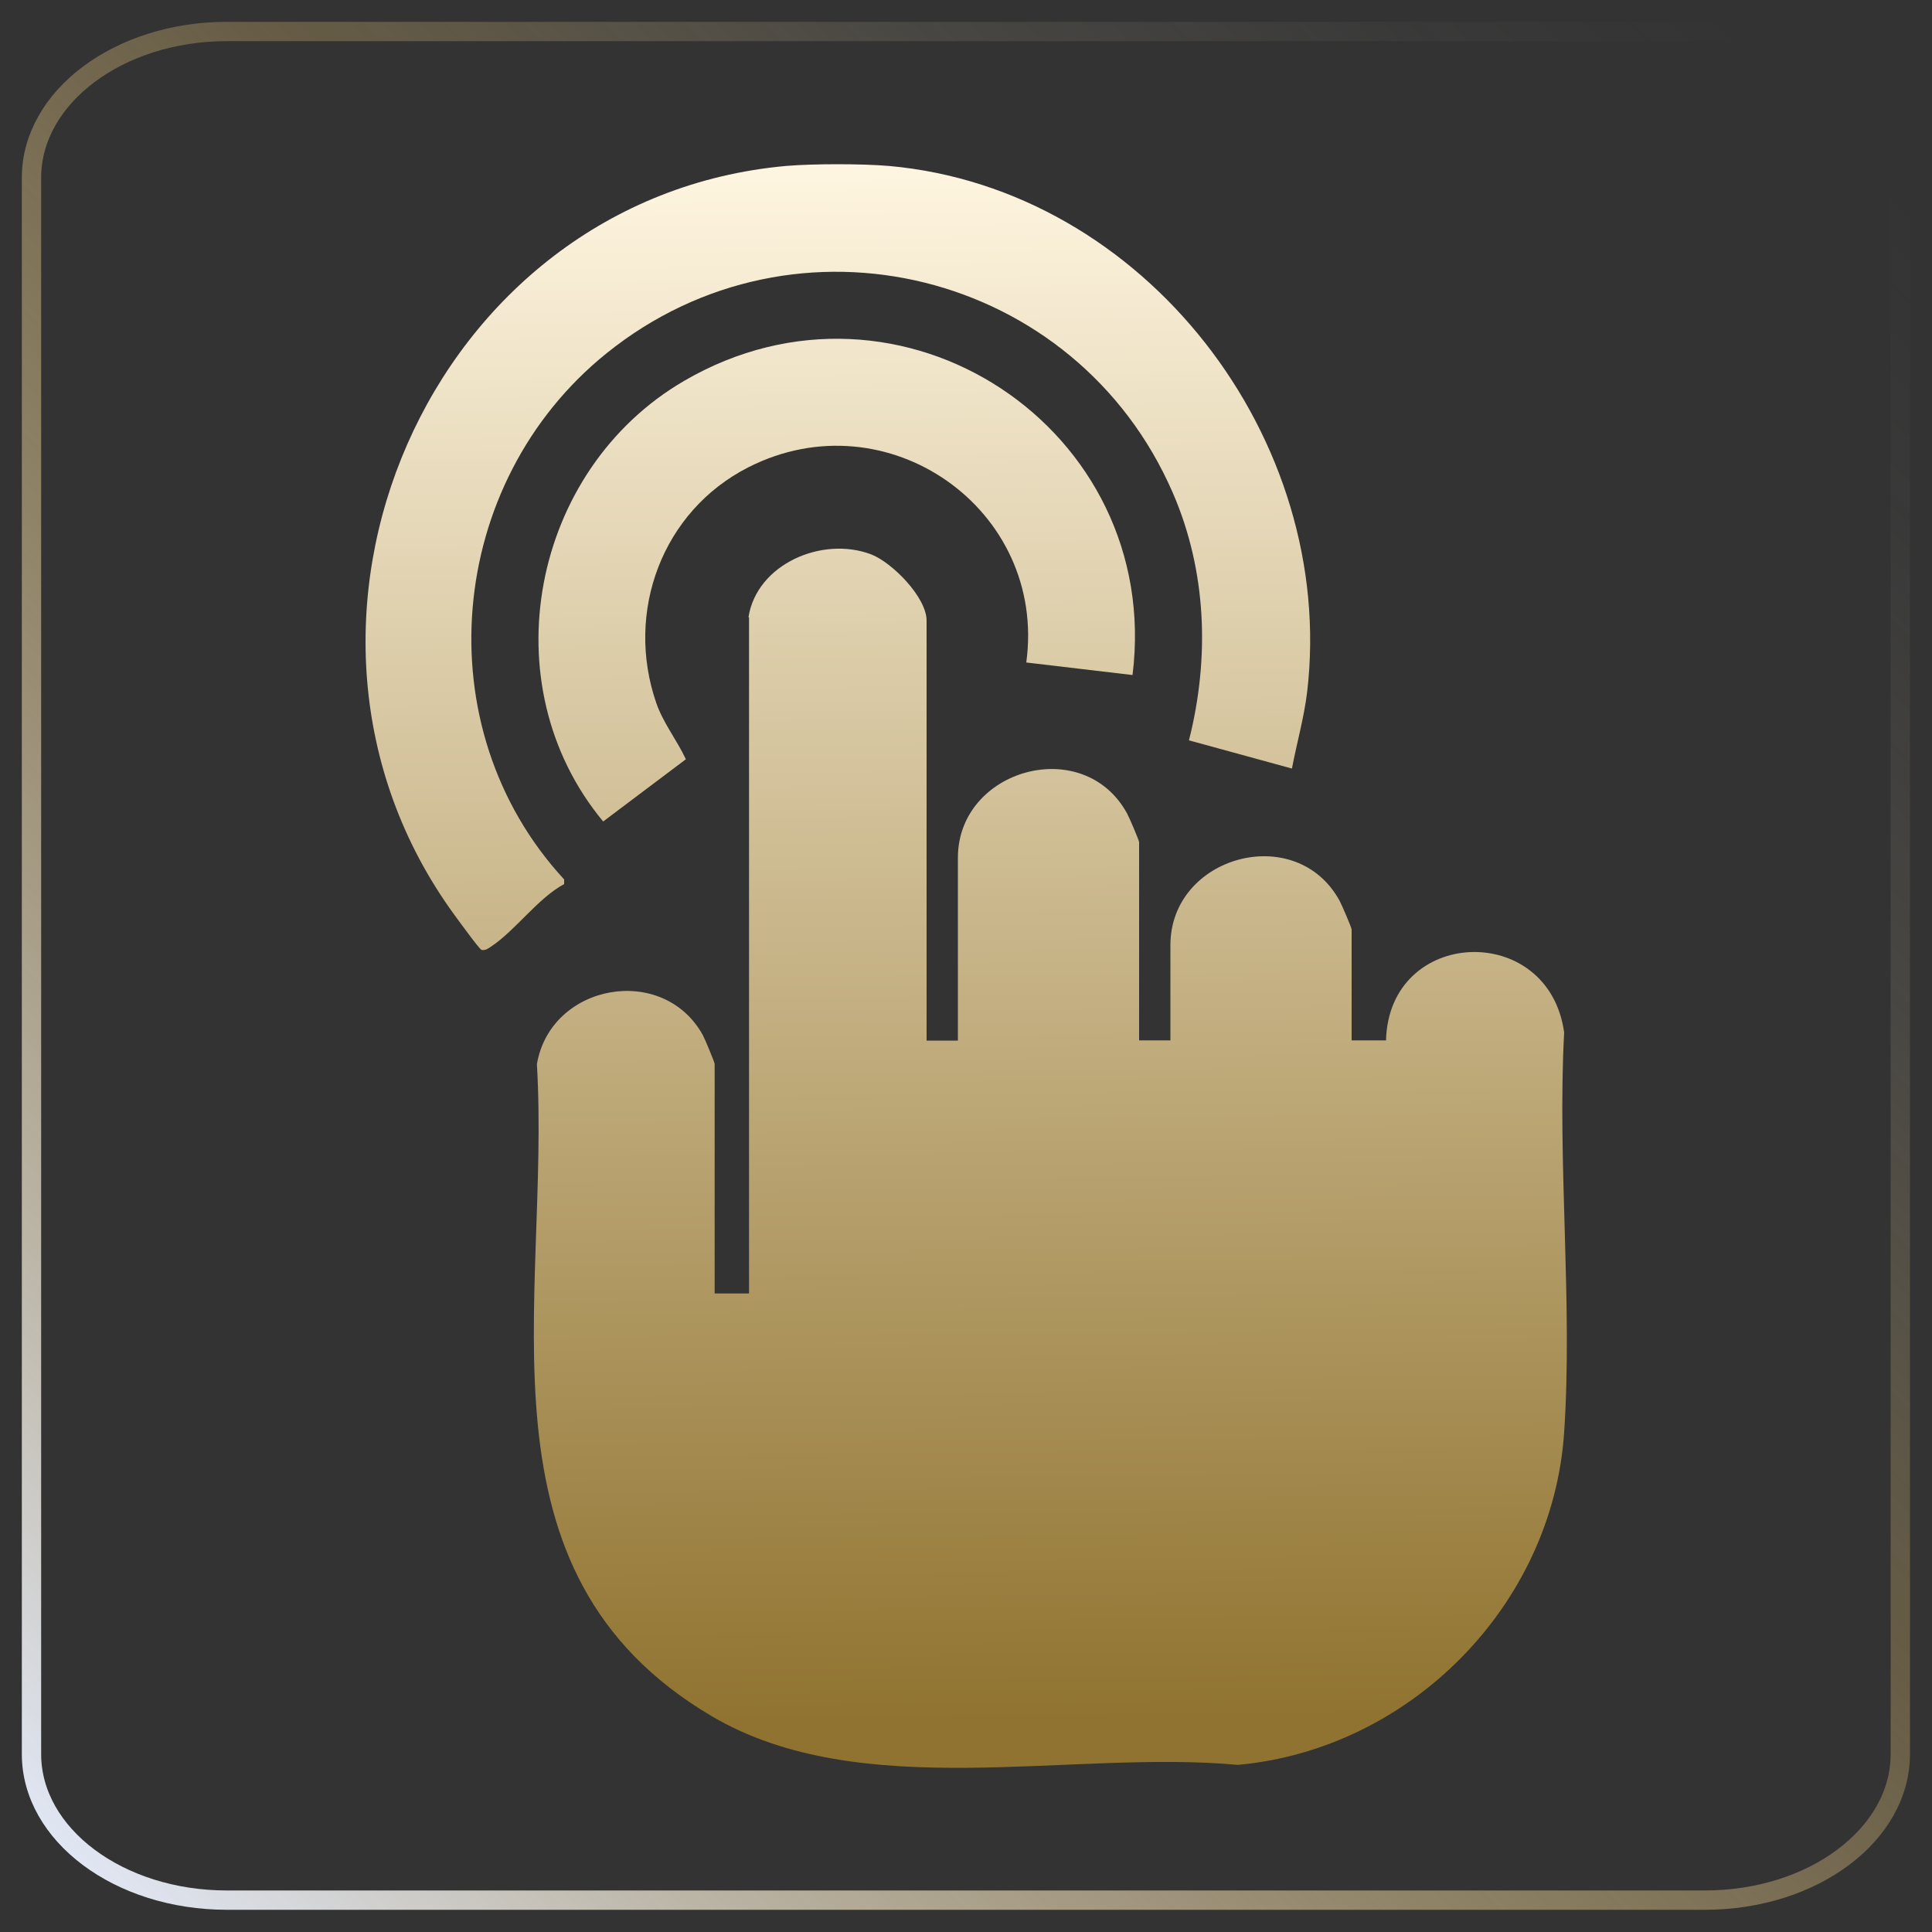 <?xml version="1.0" encoding="UTF-8"?>
<svg id="Layer_1" data-name="Layer 1" xmlns="http://www.w3.org/2000/svg" xmlns:xlink="http://www.w3.org/1999/xlink" viewBox="0 0 100 100">
  <rect x="0" y="0" width="100" height="100" fill="#333333" stroke="none"/>
  <defs>
    <style>
      .cls-1 {
        fill: url(#linear-gradient-2);
      }

      .cls-2 {
        fill: none;
        stroke: url(#linear-gradient);
        stroke-miterlimit: 10;
      }

      .cls-3 {
        fill: url(#linear-gradient-4);
      }

      .cls-4 {
        fill: url(#linear-gradient-3);
      }
    </style>
    <linearGradient id="linear-gradient" x1="96.2" y1="3.8" x2="3.8" y2="96.2" gradientUnits="userSpaceOnUse">
      <stop offset=".02" stop-color="#f7f7f9" stop-opacity="0"/>
      <stop offset=".11" stop-color="#f7f2ea" stop-opacity=".03"/>
      <stop offset=".25" stop-color="#f7e6c1" stop-opacity=".11"/>
      <stop offset=".41" stop-color="#f7d380" stop-opacity=".25"/>
      <stop offset=".42" stop-color="#f8d27c" stop-opacity=".25"/>
      <stop offset=".49" stop-color="#f5d386" stop-opacity=".32"/>
      <stop offset=".64" stop-color="#f0d8a1" stop-opacity=".49"/>
      <stop offset=".84" stop-color="#e7dfcc" stop-opacity=".76"/>
      <stop offset="1" stop-color="#e0e6f3"/>
    </linearGradient>
    <linearGradient id="linear-gradient-2" x1="43.12" y1="8.27" x2="43.93" y2="89.13" gradientUnits="userSpaceOnUse">
      <stop offset="0" stop-color="#fff6e1"/>
      <stop offset="1" stop-color="#907330"/>
    </linearGradient>
    <linearGradient id="linear-gradient-3" x1="53.74" y1="8.16" x2="54.55" y2="89.03" xlink:href="#linear-gradient-2"/>
    <linearGradient id="linear-gradient-4" x1="43.06" y1="8.27" x2="43.87" y2="89.13" xlink:href="#linear-gradient-2"/>
  </defs>
  <path class="cls-2" d="M11.74,1.63h76.51c5.59,0,10.11,3.39,10.11,7.56v81.6c0,4.18-4.53,7.56-10.11,7.56H11.74c-5.59,0-10.11-3.39-10.11-7.56V9.2C1.63,5.02,6.16,1.63,11.74,1.63Z"/>
  <g>
    <path class="cls-1" d="M46.02,8.59c13.25,1.19,23.16,14.16,21.64,27.21-.16,1.34-.54,2.66-.79,3.98l-5.33-1.46c1.08-4.26.92-8.77-.84-12.82-4.98-11.47-19.5-15.12-29.31-7.21-8.29,6.68-9.45,19.36-2.19,27.23v.24c-1.36.73-2.52,2.4-3.79,3.24-.15.1-.28.2-.48.17-.11-.02-1.25-1.6-1.42-1.83-10.88-14.93-1.32-37.08,17.17-38.75,1.38-.12,3.95-.12,5.33,0Z"/>
    <path class="cls-4" d="M38.74,31.95c.43-2.76,3.82-4.21,6.34-3.26,1.1.42,2.88,2.23,2.88,3.43v21.74h1.62v-9.46c0-4.6,6.51-6.42,8.76-2.29.11.2.62,1.39.62,1.48v10.26h1.62v-4.93c0-4.62,6.51-6.42,8.76-2.29.11.2.62,1.39.62,1.48v5.74h1.78c.15-5.86,8.42-6.19,9.22-.41-.36,6.77.45,13.98,0,20.7-.6,8.96-7.97,16.4-16.89,17.21-8.64-.8-19.49,2.04-27.23-2.52-12.66-7.46-8.33-21.49-9.05-33.75.71-4.17,6.53-5.23,8.59-1.5.1.18.61,1.41.61,1.49v11.88h1.78V31.95Z"/>
    <path class="cls-3" d="M58.62,34.94l-5.5-.65c1.08-7.92-7.2-13.76-14.39-10.1-4.46,2.27-6.39,7.49-4.76,12.2.36,1.04,1.07,1.92,1.53,2.91l-4.28,3.22c-5.89-7.09-3.71-18.2,4.18-22.8,11.21-6.54,24.8,2.49,23.22,15.22Z"/>
  </g>
</svg>